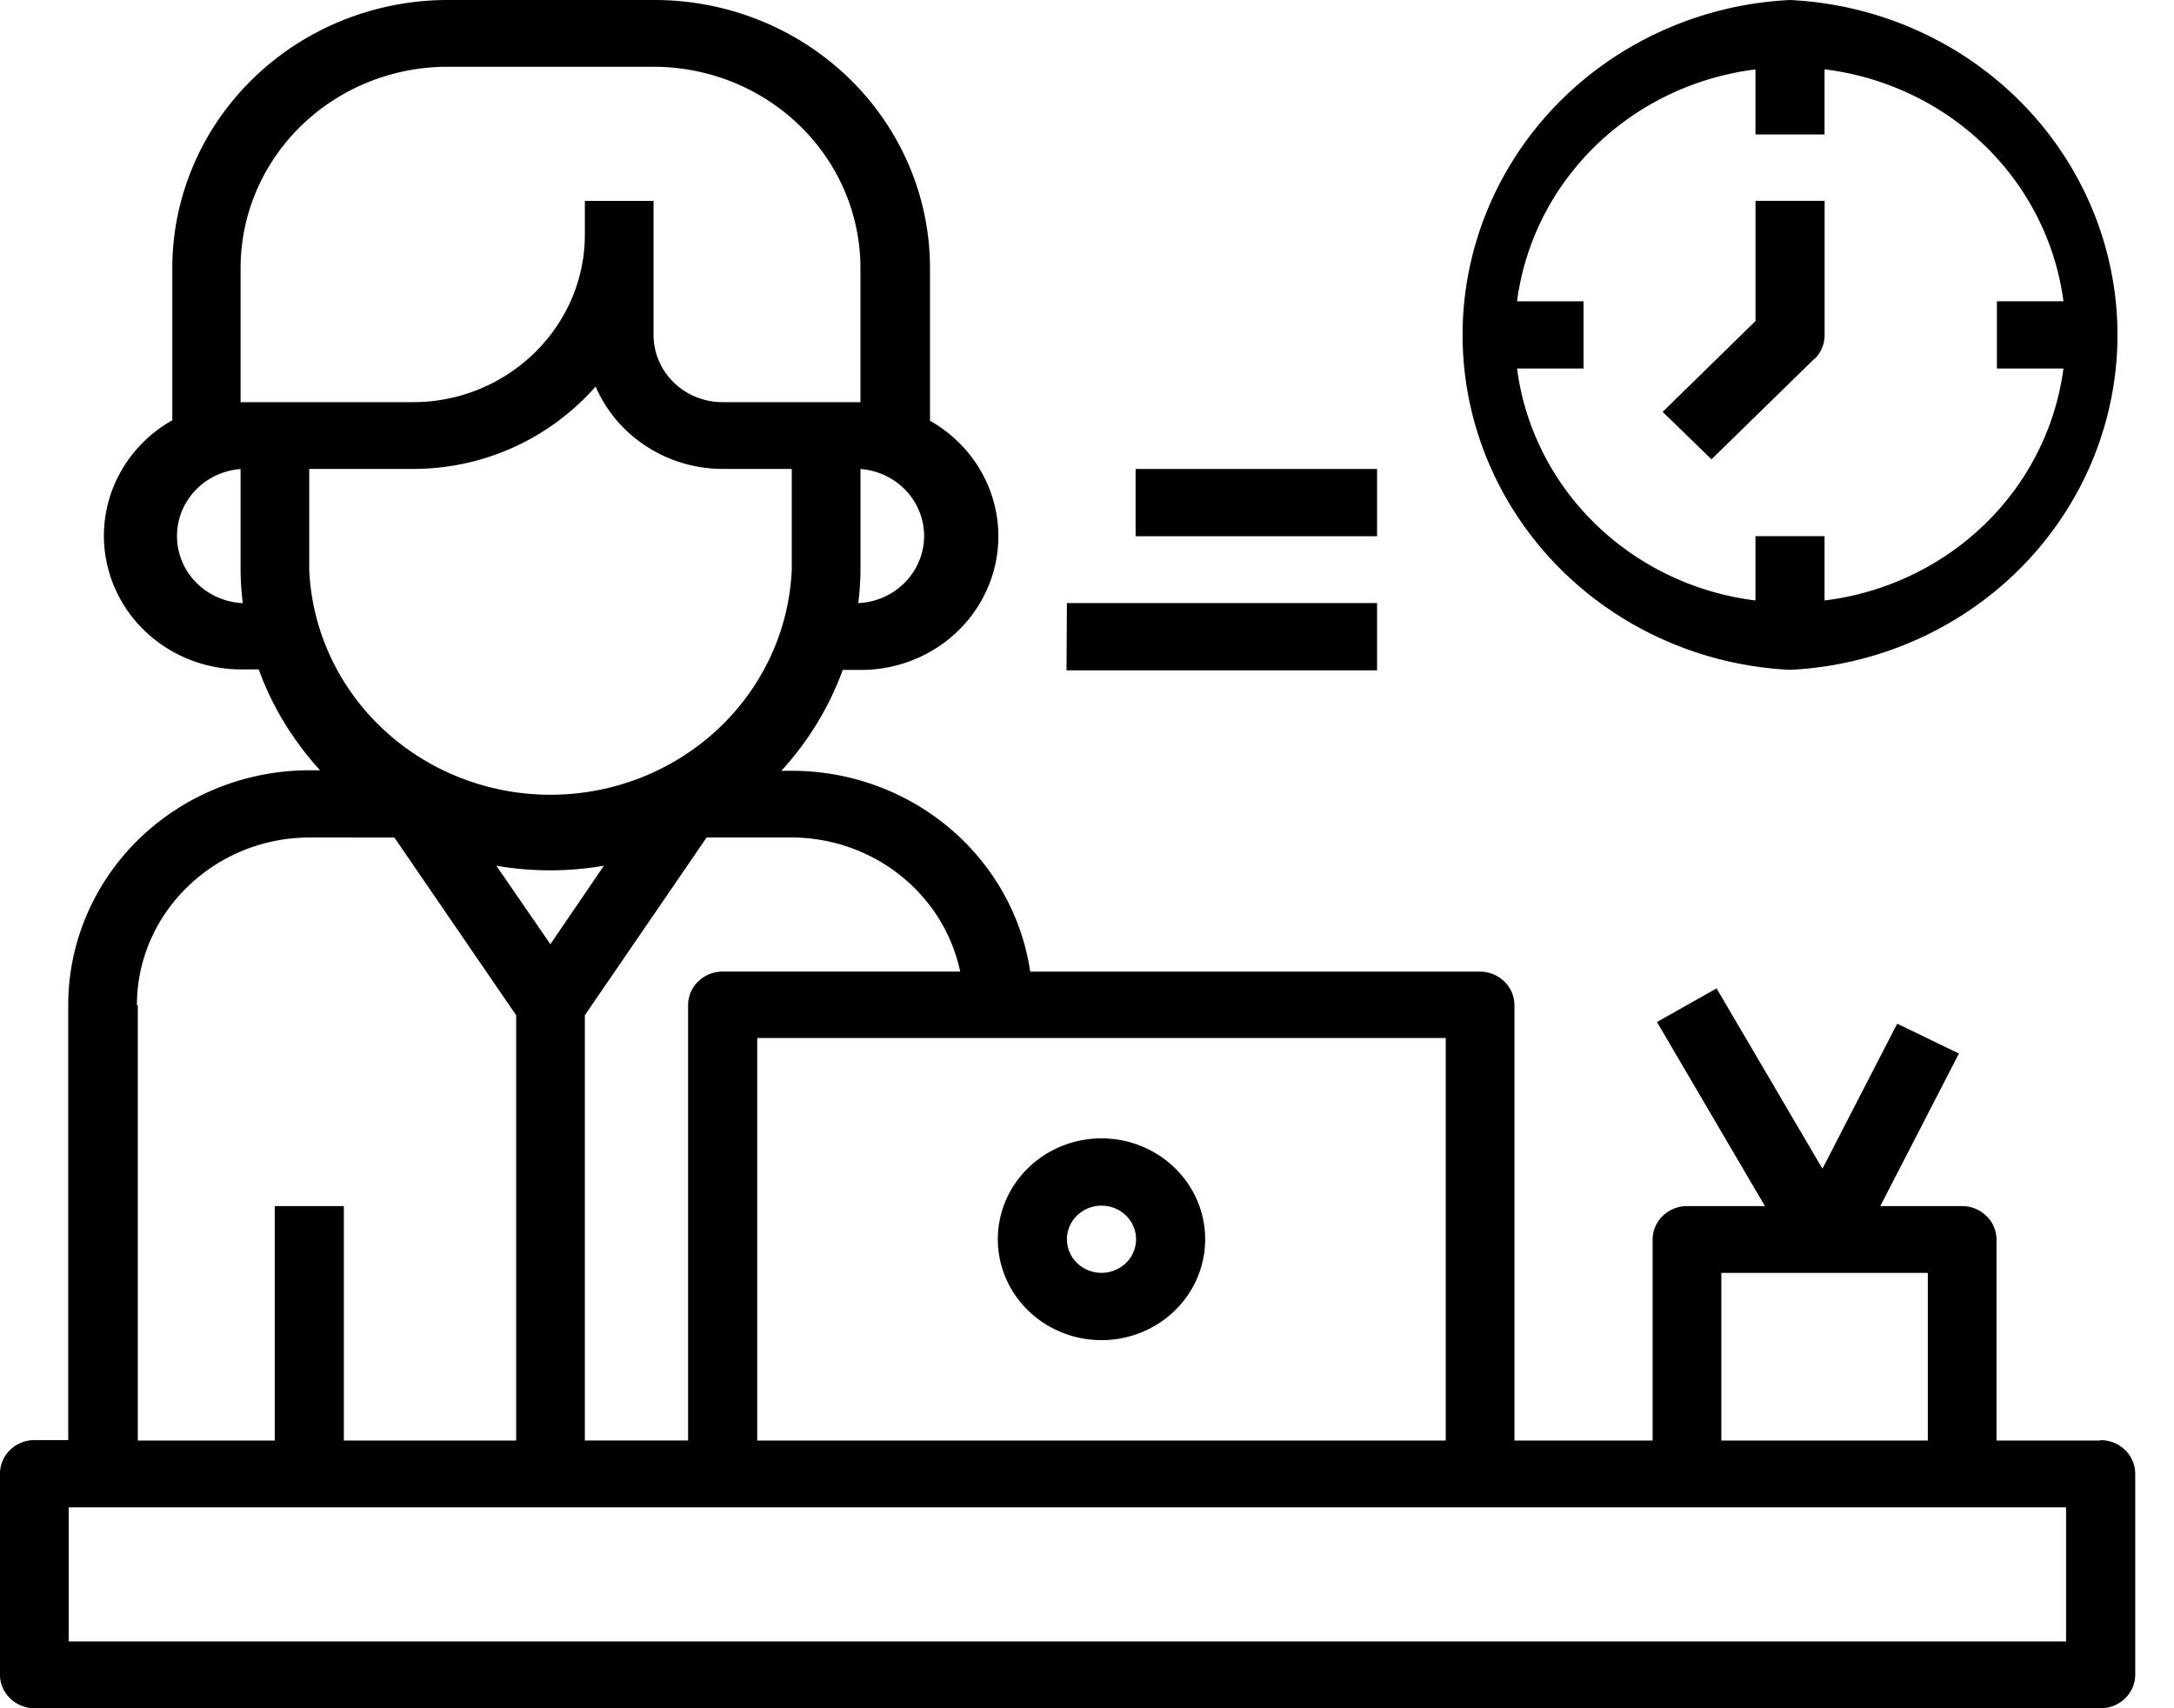 <svg width="42" height="33" fill="none" xmlns="http://www.w3.org/2000/svg"><path d="M40.574 27.829h-2.003v-3.881a.64.64 0 0 0-.193-.456.676.676 0 0 0-.467-.193h-1.585l1.519-2.947-1.193-.576-1.444 2.801-2.045-3.483-1.152.649 2.086 3.556h-1.502a.677.677 0 0 0-.472.19.641.641 0 0 0-.196.459v3.881H29.258v-8.41a.641.641 0 0 0-.196-.459.677.677 0 0 0-.472-.19h-8.687c-.16-1.076-.713-2.06-1.557-2.772-.844-.712-1.924-1.106-3.041-1.108h-.209c.517-.568.918-1.218 1.185-1.948h.35c.584.001 1.151-.186 1.615-.531.464-.345.797-.829.95-1.378a2.516 2.516 0 0 0-.108-1.655c-.222-.525-.616-.964-1.121-1.25V5.179a5.058 5.058 0 0 0-.407-1.986 5.173 5.173 0 0 0-1.158-1.682 5.338 5.338 0 0 0-1.733-1.122A5.454 5.454 0 0 0 12.626 0H8.629C7.221.006 5.873.555 4.88 1.526c-.993.971-1.551 2.284-1.551 3.654V8.118c-.504.285-.898.723-1.121 1.248a2.516 2.516 0 0 0-.11 1.653c.151.548.483 1.032.946 1.378.462.346 1.029.534 1.612.535h.342c.267.731.668 1.38 1.185 1.948h-.209c-1.234.002-2.417.48-3.29 1.329-.873.849-1.364 2-1.366 3.201v8.41H.659a.677.677 0 0 0-.467.193.641.641 0 0 0-.193.456v3.881C0 32.708.3 33 .668 33h2.27-.275 35.926-.626 2.62a.677.677 0 0 0 .472-.19.641.641 0 0 0 .196-.459v-3.881a.641.641 0 0 0-.196-.459.677.677 0 0 0-.472-.19l-.008.008Zm-7.319-3.239h3.989v3.239h-3.989v-3.239Zm-5.324 3.239H14.629v-7.777h13.302v7.777Zm-9.38-9.06h-4.59a.677.677 0 0 0-.472.19.641.641 0 0 0-.196.459v8.41h-1.994v-8.216l2.353-3.434h1.644c.765.003 1.507.262 2.099.734.593.471 1 1.127 1.155 1.856Zm-7.911-.519-1.051-1.526a6.107 6.107 0 0 0 2.078 0l-1.035 1.518.008.008Zm5.984-6.6h-.042c.025-.211.042-.43.042-.649V9.06c.335.026.647.173.875.413.228.24.354.555.354.881 0 .327-.127.641-.354.881-.228.24-.54.388-.875.413ZM4.648 5.179c0-1.03.42-2.018 1.168-2.747.748-.729 1.762-1.14 2.821-1.142h3.997c1.059.002 2.073.413 2.821 1.142.748.729 1.168 1.717 1.168 2.747V7.769h-2.662c-.354 0-.694-.137-.944-.38-.25-.244-.391-.574-.391-.918V3.881h-1.327v.649c0 1.786-1.494 3.239-3.321 3.239H4.648V5.171v.008Zm0 6.47c-.335-.026-.647-.173-.875-.413-.228-.24-.354-.555-.354-.881 0-.327.127-.641.354-.881.228-.24.54-.388.875-.413v1.948c0 .211.017.43.042.641h-.042Zm1.335-2.59h1.994c1.41 0 2.671-.617 3.53-1.591.203.47.544.872.981 1.155.436.283.949.435 1.473.436h1.335v1.948c-.051 1.169-.564 2.274-1.433 3.084-.869.81-2.025 1.262-3.228 1.262-1.203 0-2.36-.452-3.228-1.262-.869-.81-1.382-1.915-1.433-3.084V9.06h.008Zm-3.338 10.359c0-1.786 1.502-3.239 3.338-3.239H7.619l2.353 3.434v8.216H6.643v-4.53H5.308v4.53H2.662v-8.41h-.017Zm37.261 12.291H1.327v-2.59h38.588v2.598l-.008-.008Z" fill="#000"/><path d="M21.28 25.889c.531 0 1.041-.205 1.416-.571.376-.365.587-.861.587-1.378 0-.517-.211-1.012-.587-1.378-.376-.365-.885-.571-1.416-.571-.531 0-1.041.205-1.416.571-.376.365-.587.861-.587 1.378 0 .517.211 1.012.587 1.378.376.365.885.571 1.416.571Zm0-2.598c.177 0 .347.068.472.19a.641.641 0 0 1 .196.459.641.641 0 0 1-.196.459.677.677 0 0 1-.472.19.677.677 0 0 1-.472-.19.641.641 0 0 1-.196-.459.641.641 0 0 1 .196-.459.677.677 0 0 1 .472-.19Zm13.302-10.351c1.706-.083 3.315-.801 4.492-2.005 1.177-1.204 1.834-2.803 1.834-4.465 0-1.662-.657-3.26-1.834-4.465C37.897.801 36.289.083 34.582 0c-1.706.083-3.314.801-4.492 2.005-1.177 1.204-1.834 2.803-1.834 4.465 0 1.662.657 3.26 1.834 4.465 1.177 1.204 2.786 1.922 4.492 2.005Zm-.668-11.609v1.266h1.335V1.339c1.171.144 2.26.662 3.095 1.473.835.811 1.37 1.869 1.52 3.008h-1.285v1.299h1.285c-.15 1.139-.684 2.197-1.52 3.008-.835.811-1.924 1.329-3.095 1.473v-1.242h-1.335v1.242c-1.169-.145-2.256-.664-3.09-1.475-.834-.811-1.367-1.868-1.516-3.006h1.285V5.821h-1.285c.15-1.139.684-2.197 1.52-3.008.835-.811 1.924-1.329 3.095-1.473l-.008-.008ZM21.939 9.06h4.665v1.299h-4.665v-1.299Zm-1.327 2.59h5.992v1.299h-6l.008-1.299Z" fill="#000"/><path d="M35.058 6.933a.647.647 0 0 0 .143-.213.634.634 0 0 0 .049-.25V3.88h-1.335V6.202l-1.794 1.754.943.917 1.994-1.948v.008Z" fill="#000"/></svg>